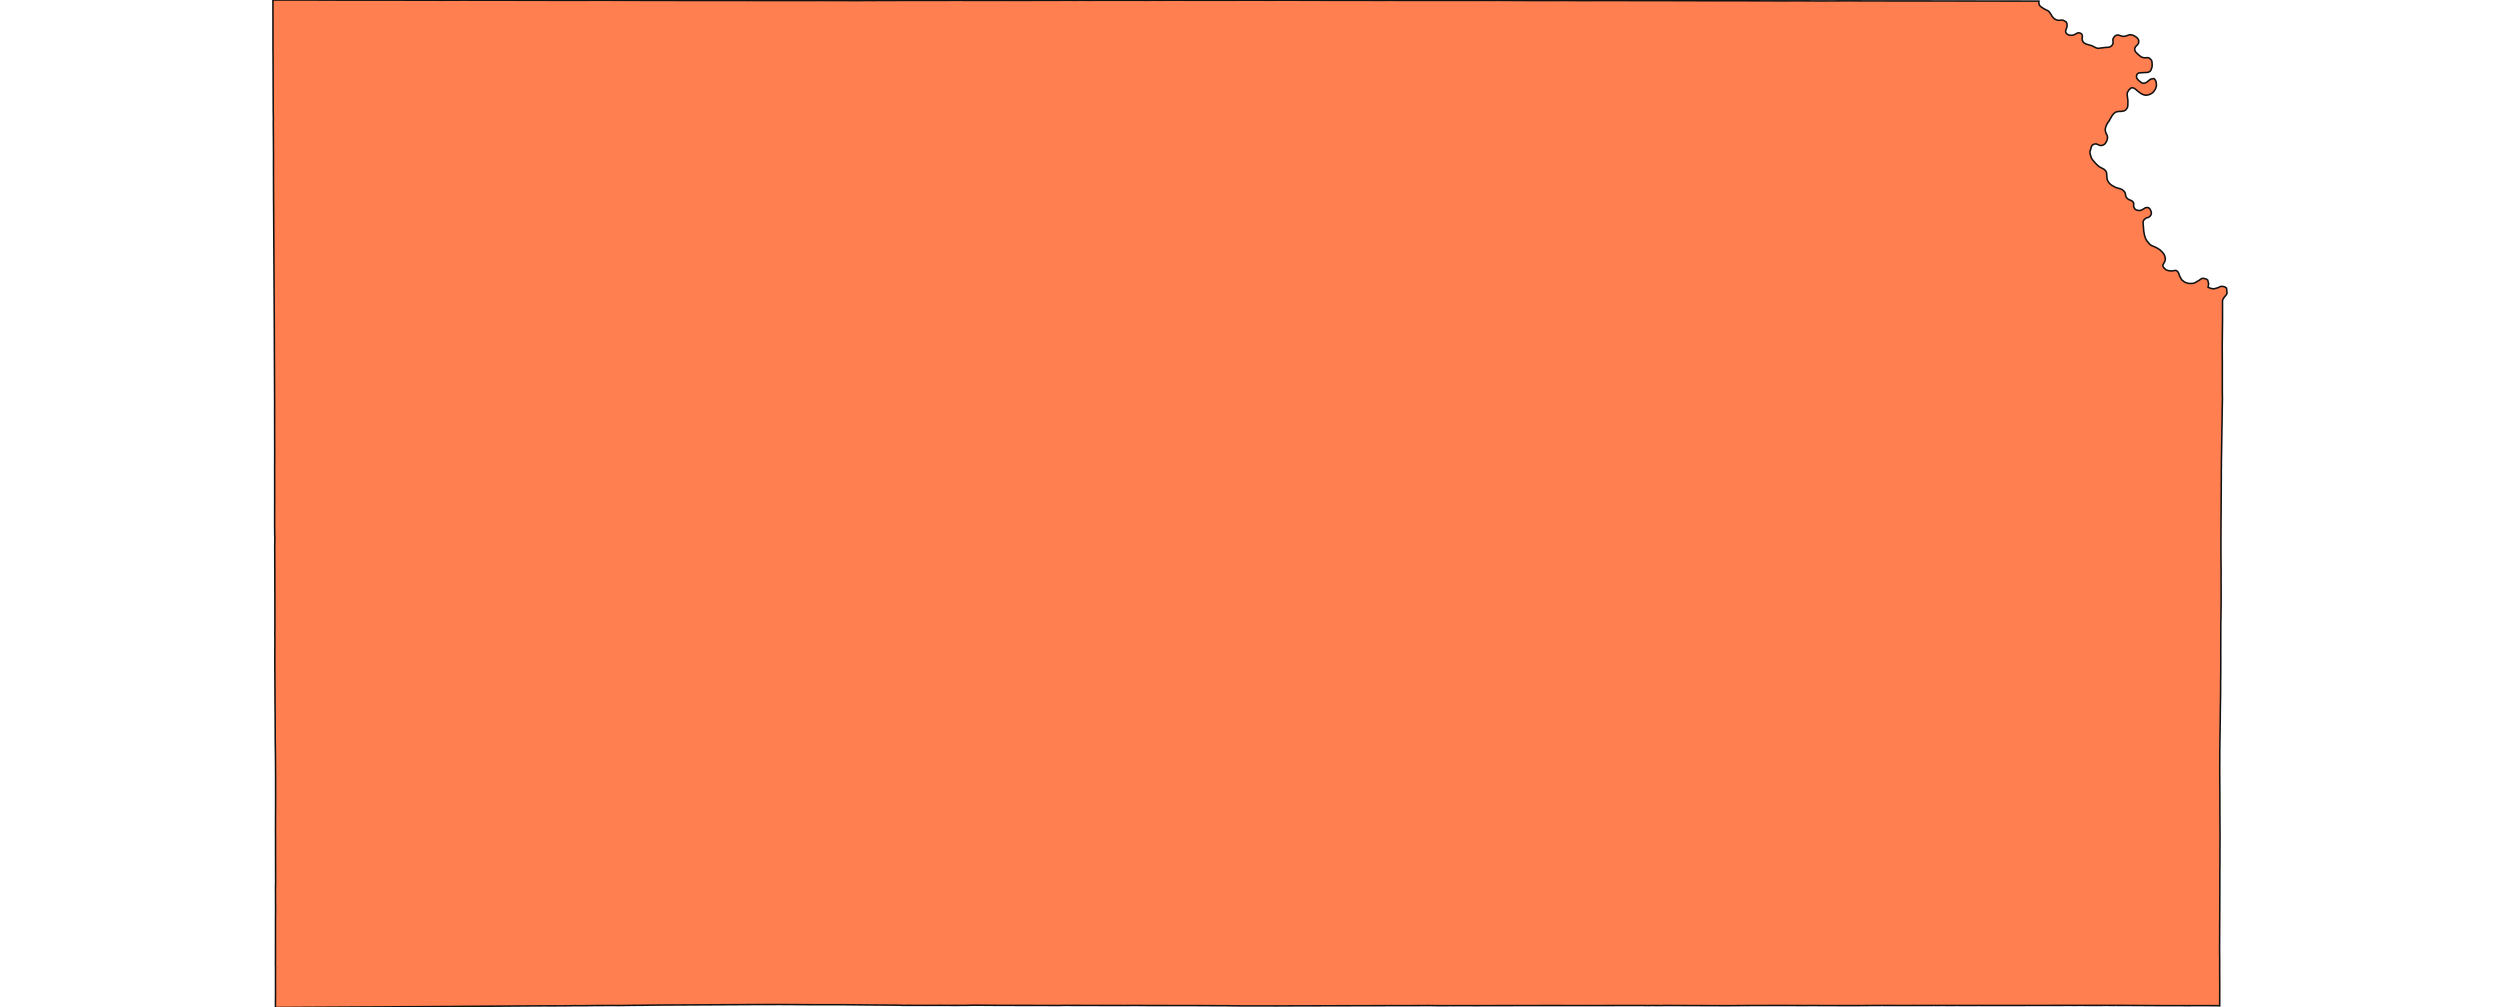 <svg width="800" height="322.4" xmlns="http://www.w3.org/2000/svg"><g transform="translate(0, 0)" id="single_state_map"><path d="M710.302,321.87L709.704,321.814L703.459,321.8L703.287,321.799L702.367,321.801L700.321,321.814L700.142,321.812L696.963,321.804L692.436,321.799L691.627,321.797L690.883,321.792L690.599,321.792L678.691,321.724L677.658,321.725L677.338,321.723L675.755,321.725L675.124,321.727L674.148,321.718L672.136,321.726L665.291,321.723L665.276,321.722L663.438,321.725L661.929,321.72L651.264,321.742L650.804,321.741L650.781,321.741L650.54,321.739L644.131,321.754L635.425,321.754L633.512,321.744L630.227,321.747L626.997,321.745L626.679,321.741L625.974,321.741L625.494,321.746L622.626,321.745L620.77,321.743L619.914,321.757L618.764,321.74L618.387,321.75L618.121,321.752L616.122,321.754L614.614,321.751L613.875,321.758L612.363,321.747L610.585,321.766L605.648,321.752L605.057,321.748L604.947,321.747L604.788,321.747L602.02,321.744L600.517,321.753L599.774,321.751L594.425,321.794L582.659,321.782L582.492,321.765L582.162,321.777L581.947,321.775L581.723,321.774L581.586,321.762L579.009,321.757L577.73,321.776L576.26,321.772L571.333,321.751L571.106,321.751L561.452,321.756L559.68,321.767L552.568,321.817L535.376,321.758L534.953,321.751L532.765,321.749L532.373,321.754L531.655,321.78L528.116,321.76L527.853,321.794L525.541,321.76L521.793,321.756L521.058,321.755L518.896,321.763L518.776,321.765L517.638,321.76L517.234,321.763L516.167,321.772L513.425,321.772L512.738,321.777L508.169,321.787L507.356,321.779L502.255,321.779L501.952,321.777L500.61,321.778L500.416,321.775L498.311,321.767L479.48,321.794L478.432,321.796L471.95,321.812L471.063,321.808L466.502,321.805L464.942,321.81L464.892,321.806L463.38,321.809L459.86,321.813L457.296,321.77L456.179,321.779L452.271,321.797L446.271,321.805L445.036,321.783L445.032,321.795L443.455,321.809L424.042,321.846L423.544,321.847L423.087,321.85L417.503,321.87L414.53,321.867L412.004,321.883L409.438,321.884L408.493,321.903L406.966,321.887L397.876,321.888L397.215,321.888L392.613,321.83L391.835,321.828L391.672,321.83L381.225,321.779L367.009,321.773L366.678,321.76L363.063,321.735L360.521,321.752L360.372,321.755L360.058,321.755L354.025,321.749L353.14,321.752L353.092,321.747L343.556,321.727L340.626,321.717L338.92,321.756L332.619,321.735L332.236,321.735L322.291,321.72L319.828,321.718L311.625,321.656L308.975,321.718L304.853,321.73L302.496,321.713L301.15,321.719L301.15,321.712L300.959,321.711L300.84,321.711L300.464,321.71L296.316,321.724L290.674,321.709L288.725,321.716L287.97,321.654L278.199,321.586L278.152,321.586L277.214,321.577L269.722,321.5L259.683,321.503L259.173,321.496L259.066,321.495L258.803,321.493L249.583,321.443L243.564,321.456L243.16,321.461L243.044,321.45L242.38,321.456L213.056,321.609L212.965,321.597L209.726,321.635L209.719,321.632L206.505,321.672L206.206,321.681L202.668,321.707L197.726,321.773L195.851,321.742L195.131,321.761L191.726,321.77L191.042,321.77L187.576,321.818L184.557,321.821L183.5,321.806L183.474,321.825L180.04,321.868L175.771,321.879L174.419,321.866L170.987,321.888L169.885,321.892L157.755,321.976L157.636,321.984L145.494,322.065L145.336,322.07L143.786,322.077L140.795,322.093L140.7,322.098L134.806,322.135L131.979,322.142L128.947,322.155L125.163,322.183L125.063,322.189L99.851,322.335L91.638,322.383L91.638,322.38L89.311,322.396L88.135,322.4L88.159,319.078L88.16,318.441L88.162,318.297L88.176,318.064L88.162,317.992L88.157,310.486L88.171,309.916L88.148,308.545L88.144,308.545L88.155,306.787L88.159,294.538L88.184,290.38L88.171,289.132L88.158,284.587L88.148,284.566L88.195,282.225L88.183,278.546L88.183,275.924L88.176,275.912L88.172,272.256L88.173,268.393L88.154,265.308L88.164,264.682L88.164,262.907L88.187,257.631L88.19,253.778L88.19,252.697L88.181,251.513L88.191,249.951L88.166,245.35L88.142,241.504L88.099,238.473L88.076,236.906L88.069,234.719L88.053,230.073L88.001,223.891L88.001,223.682L87.934,211.196L87.966,204.012L87.938,202.734L87.967,200.948L87.954,189.406L87.94,187.399L87.936,182.754L87.909,175.05L87.951,171.694L87.909,171.279L87.877,167.645L87.882,162.106L87.882,162.091L87.895,160.136L87.885,157.992L87.888,156.392L87.886,153.94L87.88,150.332L87.898,144.499L87.895,143.927L87.891,143.897L87.893,142.663L87.891,142.466L87.886,141.498L87.873,135.4L87.88,135.272L87.873,133.71L87.866,132.271L87.876,130.549L87.872,129.051L87.772,103.881L87.725,94.956L87.715,94.165L87.615,76.196L87.572,68.549L87.555,65.309L87.538,63.724L87.538,63.168L87.512,54.174L87.512,50.86L87.522,50.616L87.501,46.798L87.489,44.811L87.45,38.967L87.477,38.122L87.435,35.751L87.38,20.121L87.375,18.559L87.371,17.45L87.354,16.759L87.339,0.009L98.656,0.002L99.706,4.547473508864641e-13L104.998,0.041L105.741,0.025L107.792,0.04L108.028,0.045L122.928,0.059L123.034,0.049L130.034,0.06L140.515,0.081L141.123,0.088L144.109,0.07L146.746,0.064L148.323,0.051L150.841,0.066L151.464,0.066L154.639,0.068L157.458,0.066L159.37,0.073L160.494,0.076L161.34,0.067L164.508,0.08L170.423,0.094L173.158,0.099L180.722,0.111L195.689,0.094L196.246,0.113L197.829,0.098L198.113,0.115L198.848,0.12L202.007,0.102L203.952,0.109L205.191,0.14L208.92,0.137L209.439,0.13L211.745,0.139L213.031,0.139L216.452,0.145L218.456,0.153L219.306,0.154L219.403,0.153L219.997,0.157L221.815,0.15L222.485,0.152L226.591,0.148L239.868,0.168L240.05,0.161L241.23,0.168L242.775,0.182L243.058,0.174L243.332,0.172L243.511,0.177L244.379,0.172L260.042,0.181L260.403,0.176L263.625,0.148L263.939,0.173L265.111,0.18L267.104,0.181L274.919,0.193L278.083,0.166L278.378,0.149L279.041,0.176L279.659,0.199L280.515,0.147L281.744,0.146L282.776,0.148L290.427,0.142L290.625,0.142L301.033,0.124L301.267,0.132L301.379,0.137L301.73,0.134L302.798,0.133L307.588,0.098L308.503,0.142L309.279,0.131L318.722,0.133L319.062,0.125L319.371,0.14L321.797,0.119L322.102,0.132L324.951,0.125L326.525,0.124L327.253,0.125L327.416,0.13L328.086,0.13L328.853,0.135L332.774,0.109L333.572,0.106L335.911,0.113L341.38,0.098L341.517,0.091L343.743,0.106L345.407,0.1L345.454,0.098L346.352,0.092L346.359,0.097L348.549,0.105L356.957,0.087L358.119,0.092L361.755,0.088L361.945,0.09L366.022,0.103L367.353,0.107L368.804,0.086L368.942,0.072L369.039,0.067L370.503,0.087L370.762,0.082L372.094,0.098L372.206,0.1L373.194,0.073L375.453,0.083L377.163,0.075L378.682,0.075L379.909,0.097L381.367,0.096L383.054,0.09L385.779,0.092L403.924,0.071L404.41,0.074L405.936,0.094L410.673,0.06L411.86,0.074L412.451,0.079L414.985,0.078L418.536,0.102L420.515,0.094L421.13,0.088L422.692,0.097L422.909,0.107L425.679,0.103L426.036,0.11L429.218,0.115L432.602,0.122L437.257,0.116L438.833,0.12L440.432,0.137L441.838,0.127L442.02,0.132L445.562,0.109L446.097,0.13L446.229,0.128L446.351,0.128L467.506,0.138L467.835,0.138L467.929,0.145L471.866,0.122L473.426,0.132L475.037,0.122L475.675,0.124L475.842,0.127L479.758,0.121L481.284,0.135L481.336,0.13L490.144,0.18L490.152,0.185L493.736,0.188L493.914,0.176L495.457,0.176L498.753,0.182L499.137,0.147L506.528,0.201L508.109,0.199L509.922,0.186L517.722,0.181L520.708,0.188L520.893,0.186L521.161,0.188L521.265,0.187L542.334,0.219L543.344,0.25L543.802,0.248L545.816,0.24L546.654,0.227L547.743,0.24L549.325,0.253L550.32,0.233L555.11,0.24L555.312,0.233L555.639,0.24L568.971,0.277L569.263,0.277L574.45,0.27L575.735,0.266L576.042,0.267L581.557,0.292L581.567,0.297L582.16,0.294L583.939,0.299L583.952,0.295L586.969,0.289L587.672,0.28L590.161,0.266L592.474,0.267L593.598,0.276L598.001,0.289L604.338,0.295L612.257,0.296L612.547,0.295L646.849,0.346L649.812,0.346L652.461,0.346L652.451,1.029L652.503,1.372L652.559,1.537L652.945,2.057L654.017,2.784L655.271,3.396L655.679,3.693L656.352,4.653L656.704,5.28L657.324,5.962L658.068,6.366L658.455,6.477L658.928,6.493L659.842,6.422L660.158,6.475L660.384,6.556L661.165,7.022L661.429,7.541L661.478,8.201L661.367,8.826L661.054,9.62L661.006,9.953L661.016,10.234L661.055,10.374L661.374,10.835L661.59,10.982L662.054,11.202L662.41,11.282L663.258,11.271L663.857,11.056L664.902,10.515L665.221,10.486L665.755,10.628L666.056,10.821L666.245,11.068L666.349,11.497L666.359,11.778L666.279,12.44L666.336,12.819L666.513,13.278L666.808,13.642L667.004,13.806L667.556,14.099L669.421,14.645L670.741,15.303L671.173,15.44L671.463,15.458L673.894,15.168L674.765,15.121L675.131,15.041L675.61,14.736L675.956,14.388L676.166,13.821L676.191,13.589L676.122,12.725L676.181,12.403L676.252,12.239L676.726,11.565L677.194,11.283L677.589,11.213L677.976,11.234L679.111,11.604L679.388,11.641L680.161,11.554L681.368,11.154L681.709,11.095L682.357,11.219L683,11.482L683.786,12.002L684.198,12.506L684.339,12.795L684.384,13.029L684.393,13.434L684.291,13.861L684.04,14.27L683.426,14.887L683.262,15.164L683.123,15.529L683.109,16.017L683.344,16.527L683.521,16.761L684.485,17.685L685.259,18.25L685.843,18.437L686.412,18.5L687.29,18.443L687.557,18.481L687.772,18.582L688.268,19.038L688.464,19.3L688.6,19.602L688.642,19.947L688.693,20.743L688.659,21.441L688.275,22.484L688.01,22.822L687.49,23.107L687.266,23.164L684.531,23.311L684.191,23.471L683.934,23.69L683.726,24.033L683.678,24.494L683.718,24.853L683.805,25.068L684.192,25.563L684.479,25.848L685.27,26.453L685.646,26.627L686.153,26.619L686.747,26.418L687.073,26.205L687.092,26.19L687.173,26.125L687.186,26.115L687.203,26.102L687.209,26.097L688.024,25.445L688.23,25.328L688.233,25.328L689.095,25.139L689.221,25.149L689.43,25.28L689.589,25.455L689.765,25.76L689.966,26.218L690.075,27.243L689.998,27.697L689.782,28.409L689.179,29.324L688.718,29.771L688.005,30.174L687.368,30.381L686.734,30.474L686.458,30.457L685.833,30.284L685.141,29.956L684.162,29.24L683.39,28.563L682.927,28.258L682.593,28.126L682.266,28.086L682.043,28.115L681.641,28.401L681.203,28.837L680.775,29.594L680.709,29.901L680.72,30.572L680.94,32.287L680.896,33.861L680.818,34.286L680.7,34.573L680.28,35.122L679.842,35.42L679.625,35.505L678.836,35.645L678.181,35.655L677.54,35.733L677.013,35.896L676.761,36.048L676.235,36.525L675.98,36.855L675.157,38.221L675.024,38.577L674.563,39.15L674.147,39.857L673.824,40.676L673.693,41.258L673.674,41.622L673.854,42.458L674.281,43.293L674.404,43.803L674.411,44.026L674.344,44.508L674.167,45.11L673.704,45.882L673.528,46.091L673.308,46.247L672.889,46.466L672.487,46.564L672.249,46.574L671.87,46.504L670.795,46.041L670.273,46.085L669.992,46.186L669.645,46.393L669.379,46.669L669.291,46.822L668.82,48.421L668.78,48.985L669.136,50.252L669.363,50.755L669.674,51.223L670.527,52.213L671.365,53.031L671.806,53.374L673.313,54.179L673.571,54.414L673.924,54.846L674.06,55.116L674.119,55.452L674.243,56.972L674.346,57.564L674.465,57.836L674.879,58.496L675.154,58.788L675.497,59.094L675.908,59.375L676.97,59.969L678.651,60.472L679.12,60.687L679.793,61.299L680.073,61.767L680.257,62.802L680.563,63.344L681.14,63.824L682.083,64.197L682.385,64.429L682.665,64.765L682.797,65.086L682.766,65.729L682.803,66.171L682.857,66.365L683.154,66.837L683.35,67.005L683.563,67.159L683.856,67.266L684.74,67.38L685.065,67.306L685.348,67.179L685.874,66.906L686.524,66.48L687.097,66.396L687.36,66.424L687.601,66.519L687.931,66.805L688.271,67.445L688.413,67.891L688.429,68.333L688.239,68.91L687.916,69.286L687.437,69.598L686.942,69.696L686.758,69.772L686.467,69.994L686.065,70.389L685.888,70.658L685.837,70.844L685.785,71.3L686.001,73.973L686.23,75.241L686.414,75.857L686.672,76.515L687.077,77.163L687.761,78L688.137,78.341L688.493,78.578L689.394,78.935L690.274,79.37L691.175,79.948L691.885,80.605L692.42,81.27L692.753,81.961L692.906,82.844L692.869,83.216L692.728,83.68L692.132,84.779L692.119,85.123L692.245,85.433L692.402,85.634L693.063,86.29L693.323,86.425L694.079,86.645L695.085,86.707L696.118,86.529L696.411,86.584L696.606,86.693L696.914,86.977L697.107,87.293L697.543,88.439L698.146,89.531L699.051,90.255L699.923,90.579L700.375,90.687L701.456,90.709L702.252,90.558L703.745,89.676L704.507,89.141L705.085,89.055L706.024,89.304L706.468,89.617L706.763,90.812L706.585,91.941L707.566,92.319L708.462,92.427L709.812,92.049L710.491,91.682L711.077,91.628L711.672,91.725L712.15,91.93L712.494,92.222L712.661,93.8L712.443,94.286L711.781,95.085L711.337,95.766L711.228,96.068L711.201,96.712L711.211,99.287L711.203,100.14L711.211,101.867L711.119,110.917L711.136,115.206L711.136,115.422L711.158,115.703L711.149,115.76L711.144,121.474L711.144,123.046L711.144,123.164L711.148,123.254L711.144,123.907L711.144,124.574L711.144,125.414L711.178,127.527L711.144,129.302L711.03,136.679L711.025,136.866L710.845,148.173L710.857,149.285L710.824,149.771L710.82,150.973L710.821,154.097L710.82,154.1L710.797,154.482L710.799,157.347L710.789,157.551L710.758,163.578L710.751,164.357L710.754,164.487L710.739,165.085L710.697,173.018L710.706,174.194L710.7,176.632L710.702,177.189L710.728,180.246L710.743,181.465L710.746,181.919L710.755,182.486L710.755,183.8L710.741,184.986L710.741,185.147L710.754,187.231L710.76,190.713L710.759,191.863L710.757,192.688L710.757,192.859L710.743,194.323L710.741,194.665L710.722,195.749L710.693,198.163L710.665,198.938L710.656,200.096L710.639,208.875L710.637,209.028L710.64,209.647L710.646,212.109L710.626,216.842L710.605,217.337L710.598,219.119L710.597,221.194L710.594,221.358L710.593,221.955L710.581,222.336L710.574,222.769L710.579,223.034L710.545,224.974L710.528,225.989L710.521,226.479L710.501,228.065L710.483,228.968L710.491,229.586L710.477,230.583L710.441,232.476L710.439,233.296L710.404,235.217L710.332,240.147L710.325,244.732L710.311,245.53L710.325,248.919L710.338,249.185L710.335,249.293L710.319,249.763L710.331,250.725L710.345,252.785L710.353,254.531L710.368,257.354L710.357,257.456L710.369,261.436L710.366,261.478L710.386,261.952L710.379,262.978L710.377,263.382L710.401,266.096L710.411,266.761L710.391,270.749L710.378,272.238L710.378,272.709L710.374,273.208L710.376,273.219L710.376,273.808L710.382,275.388L710.371,276.896L710.35,278.439L710.346,279.972L710.34,283.01L710.34,283.023L710.348,283.349L710.34,286.084L710.335,286.25L710.339,287.646L710.303,296.405L710.296,296.703L710.299,297.573L710.296,297.701L710.291,299.842L710.283,299.888L710.282,301.841L710.267,302.639L710.269,303.313L710.28,304.845L710.303,307.775L710.303,308.047L710.291,309.79L710.296,310.757L710.304,311.523L710.302,311.839L710.301,311.858L710.302,312.6L710.299,312.652L710.311,313.792L710.32,315.712L710.312,317.419L710.309,320.728Z" class="state" fill="coral" stroke="#111" stroke-width="0.5"></path></g></svg>